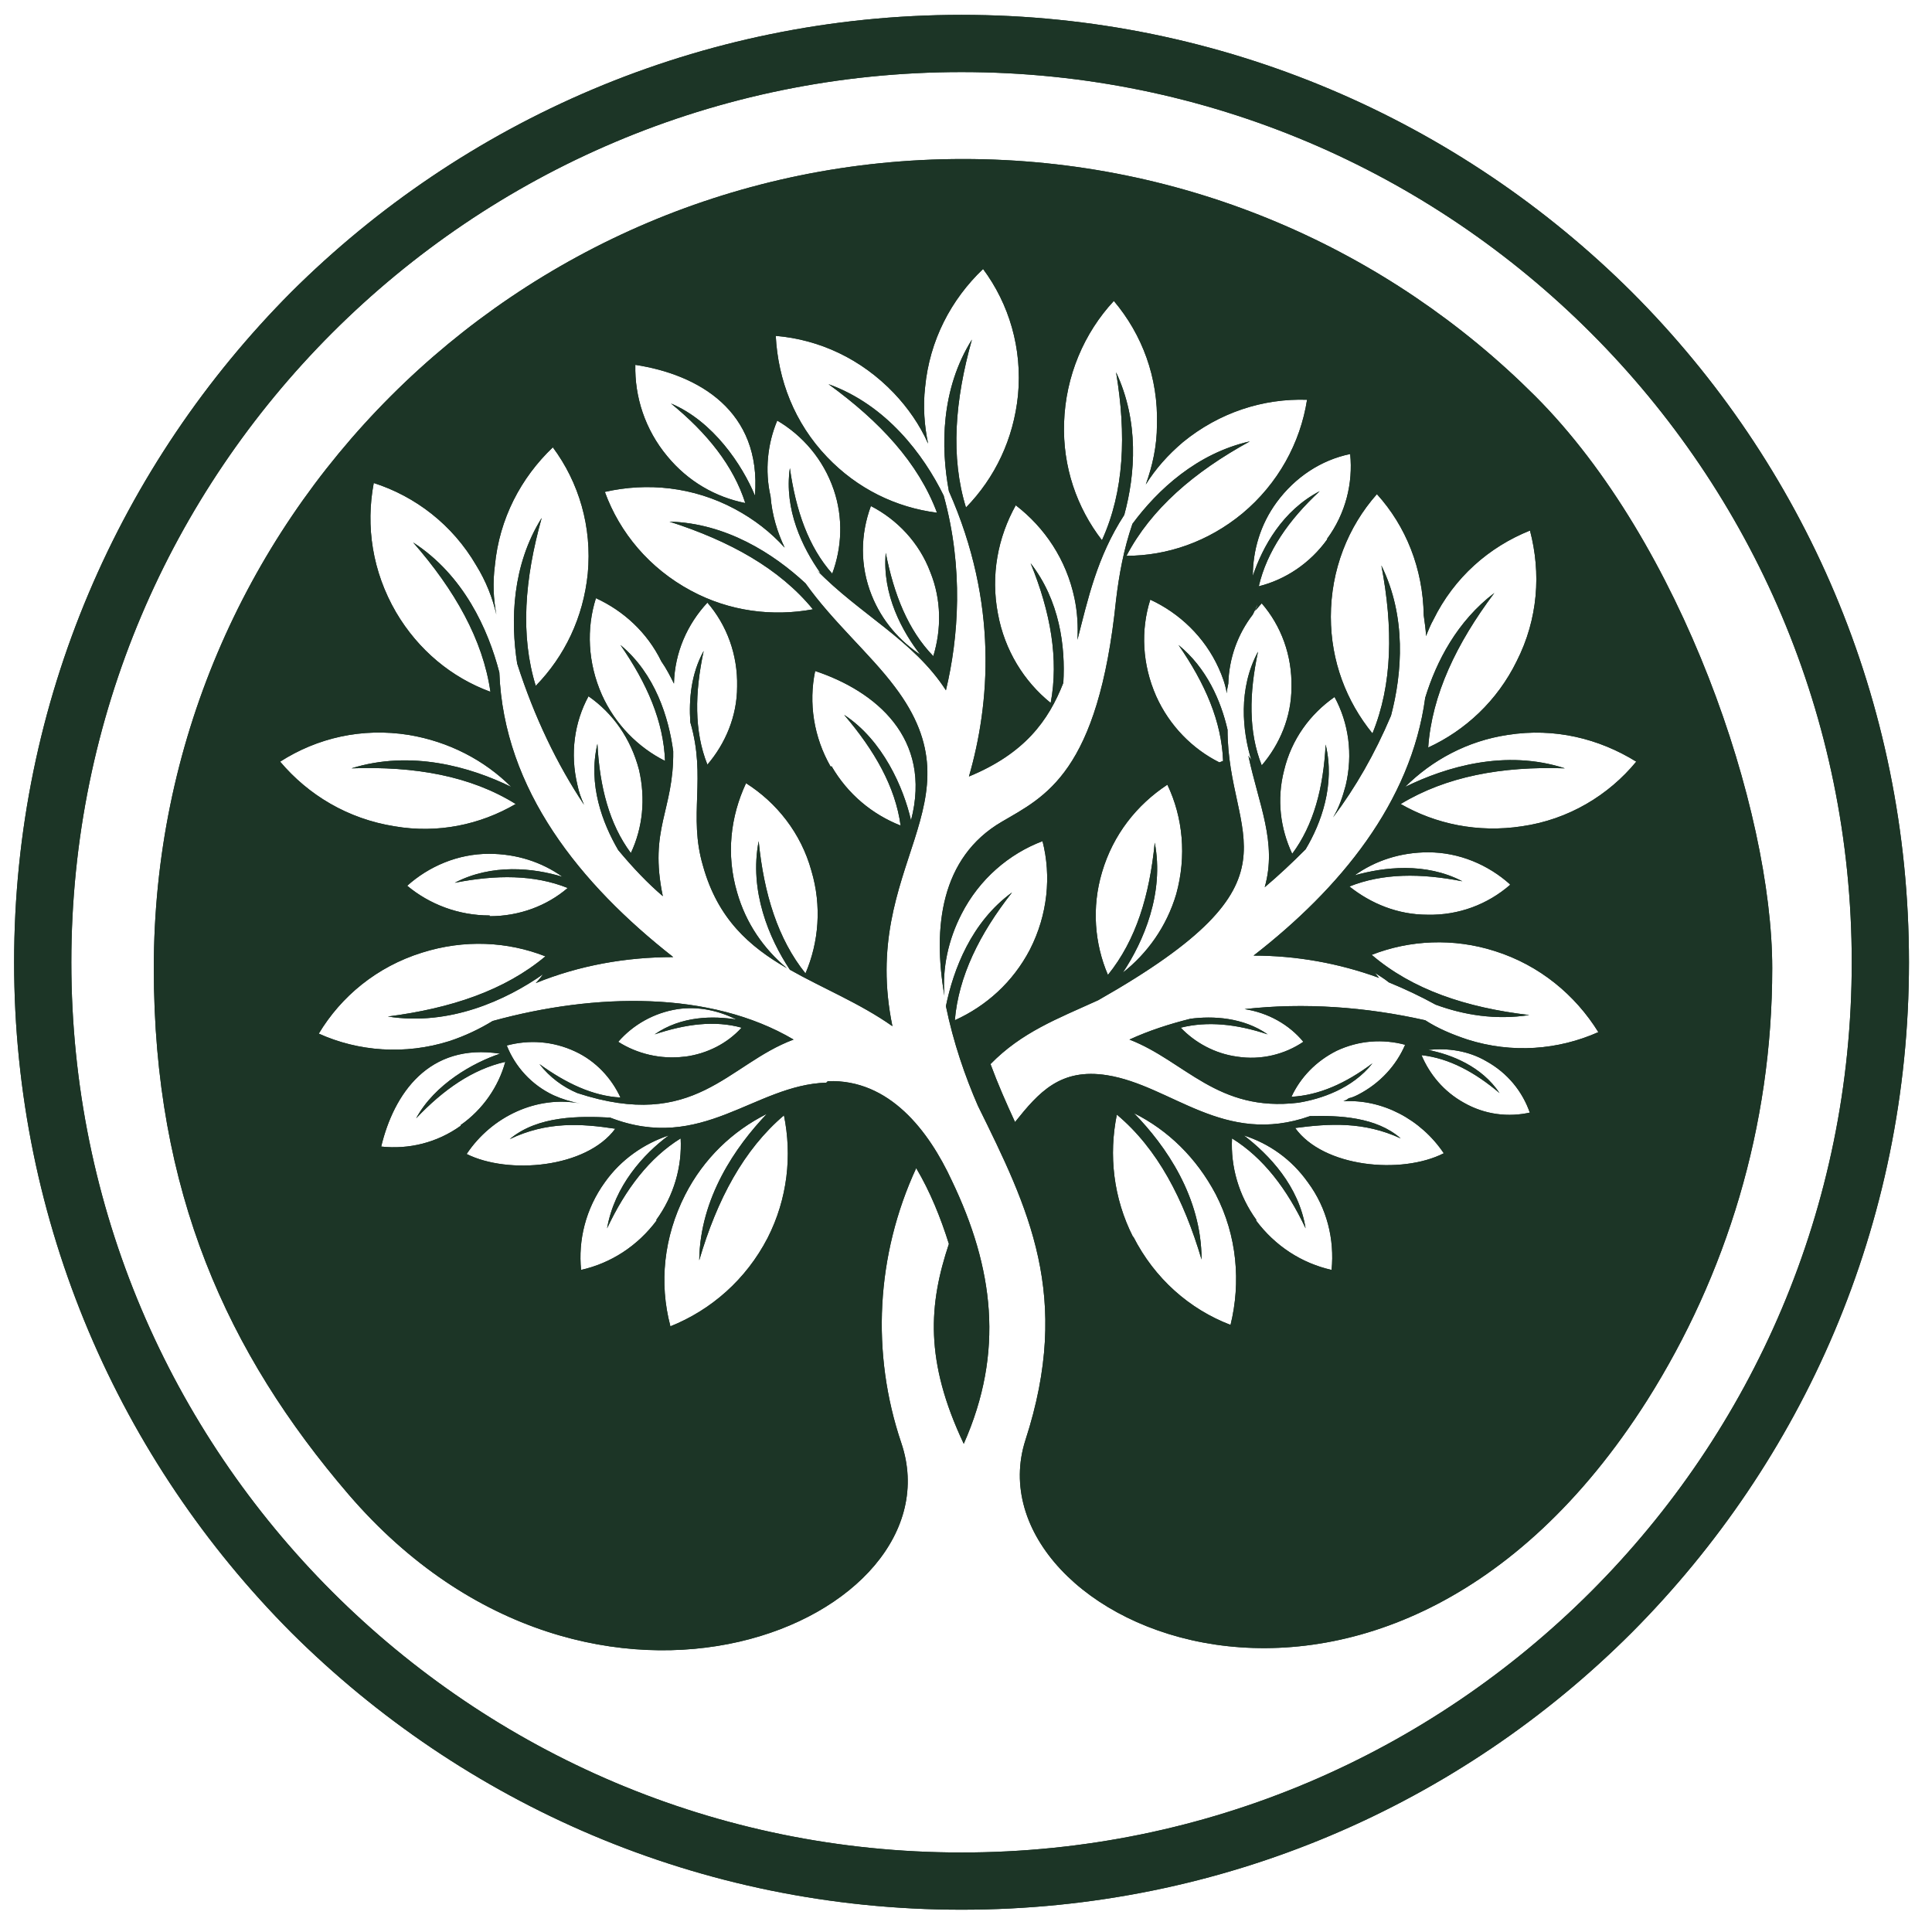 <?xml version="1.0" encoding="UTF-8"?>
<svg id="Lager_1" xmlns="http://www.w3.org/2000/svg" xmlns:xlink="http://www.w3.org/1999/xlink" version="1.1" viewBox="0 0 260 260">
  <!-- Generator: Adobe Illustrator 29.1.0, SVG Export Plug-In . SVG Version: 2.1.0 Build 142)  -->
  <defs>
    <clipPath id="clippath">
      <path d="M220.2,102.5c-3.7,4.5-9.1,7.8-15.4,8.7-5.9.9-11.6-.3-16.3-3,6.1-3.7,13.6-5.1,22.1-4.8-8-2.6-16-.2-21.5,2.5,3.6-3.6,8.4-6.2,13.8-7,6.3-1,12.3.5,17.3,3.6M53.1,111.2c-6.3-1-11.6-4.2-15.4-8.7,5-3.2,11-4.6,17.3-3.6,5.4.9,10.2,3.4,13.8,7-5.5-2.7-13.5-5-21.5-2.5,8.5-.3,16,1,22.1,4.8-4.8,2.8-10.5,4-16.3,3ZM148.3,117.4c1.5-5.1,4.7-9.1,8.8-11.8,2.1,4.4,2.6,9.6,1.2,14.7-1.3,4.4-3.9,8-7.2,10.6,2.8-4.2,5.6-10.7,4.3-17.5-.7,7.1-2.5,13.1-6.3,17.8-1.8-4.2-2.2-9.1-.8-13.8ZM124,88.2c-2.9-1.9-5.3-4.6-6.7-8.1-1.6-4-1.5-8.2-.1-12,3.5,1.8,6.5,4.9,8,8.9,1.5,3.7,1.5,7.7.4,11.3-3.4-3.5-5.3-8.3-6.4-13.9-.5,5.6,2.2,10.6,4.8,13.9ZM111.8,103.2c-2.3-4-3-8.6-2.1-12.9,8.1,2.7,15.8,9,12.9,20.1-1-4.4-3.8-10.8-9-14.2,4.1,4.8,6.9,9.7,7.6,14.9-3.8-1.5-7.1-4.2-9.3-8ZM92.1,142.2c-3.2.4-6.4-.4-8.9-2,2-2.3,4.8-3.9,8-4.4,2.8-.4,5.5.2,7.9,1.4-3.1-.5-7.4-.5-11,2,4.2-1.4,8.1-1.9,11.7-.9-1.9,2.1-4.6,3.5-7.6,3.9ZM89.8,61.4c-3-3.6-4.4-8-4.3-12.3,8.5,1.3,17,6.2,16.1,17.6-1.7-4.1-5.6-10-11.3-12.4,4.9,4,8.4,8.4,10,13.4-4-.8-7.7-2.9-10.5-6.3ZM203.2,119.1c-3,2.6-6.9,4.1-11.1,4-4,0-7.6-1.5-10.5-3.8,4.5-1.8,9.6-1.8,15.2-.7-5-2.6-10.6-1.9-14.5-.8,2.8-2,6.2-3.1,9.9-3.1,4.2,0,8.1,1.7,11,4.3ZM65.9,123.2c-4.2,0-8.1-1.5-11.1-4,2.9-2.6,6.8-4.3,11-4.3,3.7,0,7.1,1.1,9.9,3.1-3.9-1.2-9.5-1.8-14.5.8,5.6-1.1,10.7-1.1,15.2.7-2.8,2.4-6.5,3.8-10.5,3.8ZM90.2,178.4c-1.5-5.7-.9-11.9,2-17.6,2.5-4.9,6.4-8.6,11-10.9-4.2,4.4-9,11.3-9.1,19.7,2.4-8.2,6-14.9,11.4-19.5,1.1,5.4.5,11.2-2.2,16.5-2.9,5.6-7.6,9.7-13.1,11.9ZM206,149.7c-3,.7-6.2.3-9-1.3-2.7-1.5-4.6-3.8-5.7-6.4,3.7.4,7.2,2.3,10.5,5.1-2.4-3.6-6.5-5.2-9.6-5.8,2.6-.3,5.4.1,7.8,1.5,2.9,1.6,4.9,4.1,5.9,7ZM169.1,164.2c-2.4-3.3-3.5-7.2-3.3-11,4.2,2.6,7.4,6.8,9.9,12.1-.9-5.7-4.9-9.9-8.3-12.5,3.4,1.1,6.4,3.2,8.6,6.3,2.6,3.5,3.6,7.7,3.2,11.8-4-.9-7.6-3.2-10.2-6.7ZM152.5,166.5c-2.7-5.3-3.3-11.1-2.2-16.5,5.5,4.6,9,11.4,11.4,19.5,0-8.4-4.8-15.3-9.1-19.7,4.6,2.3,8.4,6,11,10.9,2.9,5.6,3.4,11.9,2,17.6-5.5-2.1-10.2-6.2-13.1-11.9ZM62,151.5c-3.2,2.3-7,3.2-10.7,2.8,1.7-7.1,6.4-14,16-12.5-3.6,1.2-8.8,4.1-11.3,8.7,3.7-3.9,7.6-6.6,12-7.6-.9,3.3-3,6.4-6,8.5ZM178.6,72.6c-2.3,3.2-5.6,5.4-9.2,6.3,1.1-4.7,4-8.9,8.2-12.8-5,2.6-7.7,7.5-9,11.4,0-3.4,1-6.9,3.2-9.9,2.5-3.4,6-5.7,9.9-6.5.4,3.9-.6,8-3.1,11.4ZM164.1,102.6c-3.6-1.8-6.7-4.9-8.5-8.9-1.9-4.3-2.1-8.9-.8-13,3.9,1.8,7.3,5,9.2,9.2.5,1.1.9,2.2,1.1,3.4,0-.4.1-.8.2-1.3.1-3.5,1.3-6.7,3.3-9.3.2-.4.4-.8.6-1.3,0,.3-.2.5-.3.8.3-.3.6-.7.9-1,2.6,3,4.1,7,4,11.3,0,4-1.6,7.7-4,10.5-1.8-4.5-1.7-9.7-.5-15.3-2.7,5-2.1,10.7-.9,14.6-.1-.2-.3-.4-.4-.6,1.4,6.6,3.9,11.7,2.2,17.7,1.9-1.6,3.7-3.3,5.5-5.1,2.1-3.5,4-8.7,2.7-14.1-.3,5.8-1.6,10.8-4.5,14.7-1.6-3.4-2.1-7.3-1.1-11.2,1-4.2,3.5-7.6,6.8-9.9,1.9,3.5,2.5,7.7,1.5,11.9-.4,1.5-.9,3-1.7,4.3,3-4,5.6-8.5,7.8-13.7,1.5-5.7,2.1-13.3-1.3-20.2,1.6,8.4,1.5,16-1.2,22.6-3.5-4.3-5.6-9.7-5.6-15.7,0-6.3,2.3-12.1,6.2-16.5,3.9,4.3,6.2,10,6.3,16.3.1.9.3,1.9.3,2.8.3-.7.6-1.5,1-2.2,2.8-5.7,7.5-9.8,13-12,1.5,5.7,1.1,11.9-1.8,17.6-2.6,5.3-6.9,9.3-11.9,11.6.5-7.1,3.8-14,8.9-20.8-5,3.8-7.8,9.2-9.3,14.1-1.9,14.1-11.5,25.7-23.1,34.7,5.7,0,11.4,1,16.9,3-.2-.2-.4-.5-.6-.7.6.4,1.3.8,1.9,1.3,2.2.9,4.3,1.9,6.3,3,3.8,1.4,8.1,2.1,12.6,1.4-8.5-1-15.7-3.4-21.2-8.1,5.1-2,11-2.3,16.6-.5,6,1.9,10.8,5.9,13.9,10.9-5.4,2.4-11.6,2.9-17.6,1-2.1-.7-4-1.5-5.7-2.6-8-1.8-16.3-2.4-24.3-1.5,3.2.5,6,2.1,7.9,4.4-2.5,1.7-5.7,2.5-8.9,2-3-.4-5.7-1.9-7.6-3.9,3.6-.9,7.5-.5,11.7.9-3.3-2.3-7.4-2.5-10.4-2.1-2.8.7-5.6,1.6-8.2,2.8,7.5,2.9,11.8,9.8,22.7,8.5,0,0,0,0,0,0,3.1-.5,7.3-1.9,10-5.3-3.6,2.7-7.2,4.3-10.9,4.5,1.2-2.6,3.3-4.8,6.1-6.2,3-1.4,6.2-1.6,9.2-.8-1.2,2.8-3.4,5.2-6.3,6.7-.4.2-.8.4-1.3.5-.2.2-.5.3-.7.4,5.2-.3,10.4,2.4,13.5,7-5.7,2.9-16.2,1.9-20-3.4,4.6-.6,9.2-.9,14.2,1.4-3.3-2.9-8.3-3.1-12.2-3-11.6,4.1-18.6-4.1-27.3-5.5-6.3-1-9.2,2.3-12.4,6.3-1.2-2.6-2.3-5.1-3.3-7.8,4.2-4.3,9-6.1,14.5-8.6,28.7-16.3,17.4-21.5,17.4-36.4-.9-3.9-2.8-8.3-6.6-11.4,3.6,5.2,5.8,10.3,6,15.6ZM88.4,164.2c-2.6,3.5-6.2,5.8-10.2,6.7-.4-4,.6-8.2,3.2-11.8,2.2-3.1,5.3-5.2,8.6-6.3-3.4,2.5-7.3,6.8-8.3,12.5,2.5-5.3,5.7-9.5,9.9-12.1.2,3.8-.9,7.7-3.3,11ZM214.1,44.8c-21.7-21.7-51.6-35.1-84.7-35.1s-63,13.4-84.7,35.1c-21.7,21.7-35.1,51.6-35.1,84.7s13.4,63,35.1,84.7c21.7,21.7,51.6,35.1,84.7,35.1s63-13.4,84.7-35.1c21.7-21.7,35.1-51.6,35.1-84.7s-13.4-63-35.1-84.7ZM129.4,2c35.2,0,67.1,14.3,90.2,37.3,23.1,23.1,37.3,54.9,37.3,90.2s-14.3,67.1-37.3,90.2c-23.1,23.1-54.9,37.3-90.2,37.3s-67.1-14.3-90.2-37.3C16.2,196.6,1.9,164.7,1.9,129.5S16.2,62.4,39.2,39.3C62.3,16.3,94.2,2,129.4,2ZM111.2,145.7c-9.7.3-16.7,9.5-29.1,4.7-4-.2-9.7-.3-13.5,2.9,5-2.4,9.6-2.1,14.2-1.4-3.9,5.3-14.4,6.2-20,3.4,3.4-5.1,9.5-7.9,15.3-6.8,0,0,0,0,0,0-1.2-.2-2.5-.6-3.6-1.1-3-1.4-5.2-3.9-6.3-6.7,3-.8,6.2-.6,9.2.8,2.8,1.3,4.9,3.6,6.1,6.2-3.7-.2-7.3-1.9-10.9-4.5,1.4,1.8,3.2,3.1,5.1,3.9,15.9,5.2,20.2-3.9,29.1-7.2-11.2-6.6-26.7-6.3-40.5-2.5-1.8,1.1-3.7,2-5.8,2.7-6,1.9-12.3,1.4-17.6-1,3-5,7.8-9,13.9-10.9,5.7-1.8,11.5-1.5,16.6.5-5.5,4.6-12.7,7-21.2,8.1,8.3,1.3,15.9-2.2,20.9-5.7-.3.4-.6.8-1,1.2,5.9-2.4,12.2-3.5,18.5-3.5-12.5-9.8-22.8-22.5-23.4-38.3-1.5-5.8-4.8-13.1-11.6-17.5,5.6,6.4,9.4,13.1,10.4,20.1-5.2-1.9-9.7-5.6-12.7-10.7-3.2-5.5-4.1-11.6-3-17.4,5.6,1.8,10.6,5.6,13.8,11.1,1.3,2.1,2.2,4.4,2.7,6.6-.4-2.1-.5-4.3-.2-6.6.6-6.3,3.5-11.8,7.8-15.9,3.5,4.7,5.3,10.7,4.7,17-.6,5.9-3.1,11.1-7,15.1-2.1-6.8-1.5-14.4.8-22.6-4,6.4-4.2,13.8-3.3,19.6,2.3,7.2,5.4,13.6,9,19-.4-.9-.7-1.7-.9-2.7-1-4.2-.4-8.4,1.5-11.9,3.3,2.3,5.7,5.7,6.8,9.9.9,3.9.5,7.8-1.1,11.2-2.9-3.9-4.2-8.9-4.5-14.7-1.3,5.5.7,10.7,2.8,14.3,2,2.4,4,4.5,6,6.2-1.9-9.1,1.5-11.5,1.4-19.5,0,0,0,0,0,0-.6-4.5-2.4-10.4-7.1-14.3,3.6,5.2,5.8,10.3,6,15.6-3.6-1.8-6.7-4.9-8.5-8.9-1.9-4.3-2.1-8.9-.8-13,3.7,1.7,6.9,4.6,8.8,8.5.7,1,1.2,2,1.7,3,.1-4.2,1.8-8,4.5-10.9,2.6,3,4.1,7,4,11.3,0,4-1.6,7.7-4,10.5-1.8-4.5-1.7-9.7-.5-15.3-1.7,3.1-2,6.5-1.8,9.6,2.2,7.5-.3,12.5,1.7,19.3,2,7.2,6.3,10.9,11.3,13.8-3.1-2.6-5.5-6-6.7-10.2-1.5-5.1-.9-10.2,1.2-14.7,4.1,2.6,7.4,6.7,8.8,11.8,1.4,4.7,1,9.6-.8,13.8-3.7-4.6-5.6-10.7-6.3-17.8-1.3,6.7,1.4,13.1,4.2,17.3,4.4,2.5,9.4,4.5,13.8,7.6-4.5-21.8,12.3-29.9.3-45.7-3.3-4.4-8.3-8.7-12-13.9-4.3-4-10.7-8.1-18.3-8.3,8.1,2.6,14.8,6.3,19.3,11.8-5.4,1-11.2.3-16.4-2.5-5.6-3-9.6-7.8-11.6-13.3,5.7-1.3,11.9-.7,17.5,2.3,2.6,1.4,4.8,3.1,6.7,5.2-1-2.1-1.7-4.4-1.9-6.9-.8-3.5-.4-7.1.9-10.2,3.4,2,6.2,5.2,7.6,9.3,1.3,3.8,1.1,7.8-.2,11.3-3.2-3.6-4.9-8.5-5.7-14.2-.8,5.6,1.7,10.7,4.1,14.1-.2-.1-.3-.2-.5-.4,5.7,5.9,13.1,9.5,17.4,16.2,1.7-7.1,2.4-16.4-.3-26.2-2.7-5.5-7.7-12.2-15.5-15,6.9,5,12.1,10.6,14.6,17.3-5.5-.7-10.7-3.2-14.8-7.5-4.4-4.6-6.6-10.4-6.9-16.3,5.9.5,11.5,3.1,15.9,7.7,1.9,2,3.5,4.3,4.6,6.8-.5-2.4-.7-5-.4-7.6.6-6.3,3.5-11.8,7.8-15.9,3.5,4.7,5.3,10.7,4.7,17-.6,5.9-3.1,11.1-7,15.1-2.1-6.8-1.5-14.4.8-22.6-4.2,6.7-4.2,14.5-3.1,20.4,6.7,15.1,5.5,28.7,2.7,38.4,7.5-3.1,10.7-7.5,12.7-12.6.3-4.9-.5-11.1-4.4-16.1,2.7,6.6,3.8,12.9,2.7,18.8-3.6-2.9-6.2-7.1-7.1-12-1-5.2,0-10.3,2.4-14.6,3.9,3,6.8,7.3,7.9,12.5.4,1.9.5,3.8.4,5.6,1.4-5.4,2.6-11.1,6.3-16.8,1.5-5.5,2-12.6-1.1-19.2,1.4,8.4,1.1,16-1.9,22.6-3.4-4.4-5.3-9.9-5.1-15.8.2-6.3,2.7-12.1,6.7-16.4,3.8,4.5,6,10.3,5.8,16.7,0,2.8-.6,5.5-1.5,8,1.3-2.1,3-4,5-5.7,4.9-4,10.8-5.9,16.7-5.7-.9,5.8-3.9,11.3-8.7,15.3-4.6,3.8-10.1,5.7-15.6,5.7,3.3-6.3,9.1-11.3,16.6-15.4-7.1,1.6-12.4,6.5-15.8,11.1-1.2,3.5-1.8,6.9-2.2,10.2-2.4,23.4-9.6,26.5-15.4,29.9-8.2,4.8-9.3,14.2-7.7,23.4-.3-3.7.5-7.5,2.3-11,2.4-4.7,6.4-8.1,10.9-9.8,1.2,4.7.7,9.9-1.7,14.6-2.3,4.4-5.9,7.6-10.1,9.5.5-5.9,3.3-11.6,7.7-17.2-5.5,4-7.9,10.4-8.9,15.3,1,4.9,2.6,9.5,4.3,13.4,6.8,13.8,12.7,25.6,6.4,45-7.9,24.6,48.2,50.6,83.7-5.4,10.6-16.8,16.8-36.7,16.8-58.1s-12.2-57.3-31.9-77c-19.7-19.7-46.9-31.9-77-31.9s-57.3,12.2-77,31.9c-19.7,19.7-31.9,46.9-31.9,77s9.9,51.8,26.2,70.8c33,38.4,82.4,16.8,74.4-6.9-4.1-12.1-3.4-25.3,2-37,1.9,3.2,3.3,6.7,4.4,10.2-2.7,8.1-3.3,15.7,2,26.9,5.5-12.4,4-23.7-1.6-35.4-3.1-6.7-8.4-13.7-16.7-13.4Z" clip-rule="evenodd" fill="#1c3526"/>
    </clipPath>
  </defs>
  <path d="M220.2,102.5c-3.7,4.5-9.1,7.8-15.4,8.7-5.9.9-11.6-.3-16.3-3,6.1-3.7,13.6-5.1,22.1-4.8-8-2.6-16-.2-21.5,2.5,3.6-3.6,8.4-6.2,13.8-7,6.3-1,12.3.5,17.3,3.6M53.1,111.2c-6.3-1-11.6-4.2-15.4-8.7,5-3.2,11-4.6,17.3-3.6,5.4.9,10.2,3.4,13.8,7-5.5-2.7-13.5-5-21.5-2.5,8.5-.3,16,1,22.1,4.8-4.8,2.8-10.5,4-16.3,3ZM148.3,117.4c1.5-5.1,4.7-9.1,8.8-11.8,2.1,4.4,2.6,9.6,1.2,14.7-1.3,4.4-3.9,8-7.2,10.6,2.8-4.2,5.6-10.7,4.3-17.5-.7,7.1-2.5,13.1-6.3,17.8-1.8-4.2-2.2-9.1-.8-13.8ZM124,88.2c-2.9-1.9-5.3-4.6-6.7-8.1-1.6-4-1.5-8.2-.1-12,3.5,1.8,6.5,4.9,8,8.9,1.5,3.7,1.5,7.7.4,11.3-3.4-3.5-5.3-8.3-6.4-13.9-.5,5.6,2.2,10.6,4.8,13.9ZM111.8,103.2c-2.3-4-3-8.6-2.1-12.9,8.1,2.7,15.8,9,12.9,20.1-1-4.4-3.8-10.8-9-14.2,4.1,4.8,6.9,9.7,7.6,14.9-3.8-1.5-7.1-4.2-9.3-8ZM92.1,142.2c-3.2.4-6.4-.4-8.9-2,2-2.3,4.8-3.9,8-4.4,2.8-.4,5.5.2,7.9,1.4-3.1-.5-7.4-.5-11,2,4.2-1.4,8.1-1.9,11.7-.9-1.9,2.1-4.6,3.5-7.6,3.9ZM89.8,61.4c-3-3.6-4.4-8-4.3-12.3,8.5,1.3,17,6.2,16.1,17.6-1.7-4.1-5.6-10-11.3-12.4,4.9,4,8.4,8.4,10,13.4-4-.8-7.7-2.9-10.5-6.3ZM203.2,119.1c-3,2.6-6.9,4.1-11.1,4-4,0-7.6-1.5-10.5-3.8,4.5-1.8,9.6-1.8,15.2-.7-5-2.6-10.6-1.9-14.5-.8,2.8-2,6.2-3.1,9.9-3.1,4.2,0,8.1,1.7,11,4.3ZM65.9,123.2c-4.2,0-8.1-1.5-11.1-4,2.9-2.6,6.8-4.3,11-4.3,3.7,0,7.1,1.1,9.9,3.1-3.9-1.2-9.5-1.8-14.5.8,5.6-1.1,10.7-1.1,15.2.7-2.8,2.4-6.5,3.8-10.5,3.8ZM90.2,178.4c-1.5-5.7-.9-11.9,2-17.6,2.5-4.9,6.4-8.6,11-10.9-4.2,4.4-9,11.3-9.1,19.7,2.4-8.2,6-14.9,11.4-19.5,1.1,5.4.5,11.2-2.2,16.5-2.9,5.6-7.6,9.7-13.1,11.9ZM206,149.7c-3,.7-6.2.3-9-1.3-2.7-1.5-4.6-3.8-5.7-6.4,3.7.4,7.2,2.3,10.5,5.1-2.4-3.6-6.5-5.2-9.6-5.8,2.6-.3,5.4.1,7.8,1.5,2.9,1.6,4.9,4.1,5.9,7ZM169.1,164.2c-2.4-3.3-3.5-7.2-3.3-11,4.2,2.6,7.4,6.8,9.9,12.1-.9-5.7-4.9-9.9-8.3-12.5,3.4,1.1,6.4,3.2,8.6,6.3,2.6,3.5,3.6,7.7,3.2,11.8-4-.9-7.6-3.2-10.2-6.7ZM152.5,166.5c-2.7-5.3-3.3-11.1-2.2-16.5,5.5,4.6,9,11.4,11.4,19.5,0-8.4-4.8-15.3-9.1-19.7,4.6,2.3,8.4,6,11,10.9,2.9,5.6,3.4,11.9,2,17.6-5.5-2.1-10.2-6.2-13.1-11.9ZM62,151.5c-3.2,2.3-7,3.2-10.7,2.8,1.7-7.1,6.4-14,16-12.5-3.6,1.2-8.8,4.1-11.3,8.7,3.7-3.9,7.6-6.6,12-7.6-.9,3.3-3,6.4-6,8.5ZM178.6,72.6c-2.3,3.2-5.6,5.4-9.2,6.3,1.1-4.7,4-8.9,8.2-12.8-5,2.6-7.7,7.5-9,11.4,0-3.4,1-6.9,3.2-9.9,2.5-3.4,6-5.7,9.9-6.5.4,3.9-.6,8-3.1,11.4ZM164.1,102.6c-3.6-1.8-6.7-4.9-8.5-8.9-1.9-4.3-2.1-8.9-.8-13,3.9,1.8,7.3,5,9.2,9.2.5,1.1.9,2.2,1.1,3.4,0-.4.1-.8.2-1.3.1-3.5,1.3-6.7,3.3-9.3.2-.4.4-.8.6-1.3,0,.3-.2.5-.3.8.3-.3.6-.7.9-1,2.6,3,4.1,7,4,11.3,0,4-1.6,7.7-4,10.5-1.8-4.5-1.7-9.7-.5-15.3-2.7,5-2.1,10.7-.9,14.6-.1-.2-.3-.4-.4-.6,1.4,6.6,3.9,11.7,2.2,17.7,1.9-1.6,3.7-3.3,5.5-5.1,2.1-3.5,4-8.7,2.7-14.1-.3,5.8-1.6,10.8-4.5,14.7-1.6-3.4-2.1-7.3-1.1-11.2,1-4.2,3.5-7.6,6.8-9.9,1.9,3.5,2.5,7.7,1.5,11.9-.4,1.5-.9,3-1.7,4.3,3-4,5.6-8.5,7.8-13.7,1.5-5.7,2.1-13.3-1.3-20.2,1.6,8.4,1.5,16-1.2,22.6-3.5-4.3-5.6-9.7-5.6-15.7,0-6.3,2.3-12.1,6.2-16.5,3.9,4.3,6.2,10,6.3,16.3.1.9.3,1.9.3,2.8.3-.7.6-1.5,1-2.2,2.8-5.7,7.5-9.8,13-12,1.5,5.7,1.1,11.9-1.8,17.6-2.6,5.3-6.9,9.3-11.9,11.6.5-7.1,3.8-14,8.9-20.8-5,3.8-7.8,9.2-9.3,14.1-1.9,14.1-11.5,25.7-23.1,34.7,5.7,0,11.4,1,16.9,3-.2-.2-.4-.5-.6-.7.6.4,1.3.8,1.9,1.3,2.2.9,4.3,1.9,6.3,3,3.8,1.4,8.1,2.1,12.6,1.4-8.5-1-15.7-3.4-21.2-8.1,5.1-2,11-2.3,16.6-.5,6,1.9,10.8,5.9,13.9,10.9-5.4,2.4-11.6,2.9-17.6,1-2.1-.7-4-1.5-5.7-2.6-8-1.8-16.3-2.4-24.3-1.5,3.2.5,6,2.1,7.9,4.4-2.5,1.7-5.7,2.5-8.9,2-3-.4-5.7-1.9-7.6-3.9,3.6-.9,7.5-.5,11.7.9-3.3-2.3-7.4-2.5-10.4-2.1-2.8.7-5.6,1.6-8.2,2.8,7.5,2.9,11.8,9.8,22.7,8.5,0,0,0,0,0,0,3.1-.5,7.3-1.9,10-5.3-3.6,2.7-7.2,4.3-10.9,4.5,1.2-2.6,3.3-4.8,6.1-6.2,3-1.4,6.2-1.6,9.2-.8-1.2,2.8-3.4,5.2-6.3,6.7-.4.2-.8.4-1.3.5-.2.2-.5.3-.7.4,5.2-.3,10.4,2.4,13.5,7-5.7,2.9-16.2,1.9-20-3.4,4.6-.6,9.2-.9,14.2,1.4-3.3-2.9-8.3-3.1-12.2-3-11.6,4.1-18.6-4.1-27.3-5.5-6.3-1-9.2,2.3-12.4,6.3-1.2-2.6-2.3-5.1-3.3-7.8,4.2-4.3,9-6.1,14.5-8.6,28.7-16.3,17.4-21.5,17.4-36.4-.9-3.9-2.8-8.3-6.6-11.4,3.6,5.2,5.8,10.3,6,15.6ZM88.4,164.2c-2.6,3.5-6.2,5.8-10.2,6.7-.4-4,.6-8.2,3.2-11.8,2.2-3.1,5.3-5.2,8.6-6.3-3.4,2.5-7.3,6.8-8.3,12.5,2.5-5.3,5.7-9.5,9.9-12.1.2,3.8-.9,7.7-3.3,11ZM214.1,44.8c-21.7-21.7-51.6-35.1-84.7-35.1s-63,13.4-84.7,35.1c-21.7,21.7-35.1,51.6-35.1,84.7s13.4,63,35.1,84.7c21.7,21.7,51.6,35.1,84.7,35.1s63-13.4,84.7-35.1c21.7-21.7,35.1-51.6,35.1-84.7s-13.4-63-35.1-84.7ZM129.4,2c35.2,0,67.1,14.3,90.2,37.3,23.1,23.1,37.3,54.9,37.3,90.2s-14.3,67.1-37.3,90.2c-23.1,23.1-54.9,37.3-90.2,37.3s-67.1-14.3-90.2-37.3C16.2,196.6,1.9,164.7,1.9,129.5S16.2,62.4,39.2,39.3C62.3,16.3,94.2,2,129.4,2ZM111.2,145.7c-9.7.3-16.7,9.5-29.1,4.7-4-.2-9.7-.3-13.5,2.9,5-2.4,9.6-2.1,14.2-1.4-3.9,5.3-14.4,6.2-20,3.4,3.4-5.1,9.5-7.9,15.3-6.8,0,0,0,0,0,0-1.2-.2-2.5-.6-3.6-1.1-3-1.4-5.2-3.9-6.3-6.7,3-.8,6.2-.6,9.2.8,2.8,1.3,4.9,3.6,6.1,6.2-3.7-.2-7.3-1.9-10.9-4.5,1.4,1.8,3.2,3.1,5.1,3.9,15.9,5.2,20.2-3.9,29.1-7.2-11.2-6.6-26.7-6.3-40.5-2.5-1.8,1.1-3.7,2-5.8,2.7-6,1.9-12.3,1.4-17.6-1,3-5,7.8-9,13.9-10.9,5.7-1.8,11.5-1.5,16.6.5-5.5,4.6-12.7,7-21.2,8.1,8.3,1.3,15.9-2.2,20.9-5.7-.3.4-.6.8-1,1.2,5.9-2.4,12.2-3.5,18.5-3.5-12.5-9.8-22.8-22.5-23.4-38.3-1.5-5.8-4.8-13.1-11.6-17.5,5.6,6.4,9.4,13.1,10.4,20.1-5.2-1.9-9.7-5.6-12.7-10.7-3.2-5.5-4.1-11.6-3-17.4,5.6,1.8,10.6,5.6,13.8,11.1,1.3,2.1,2.2,4.4,2.7,6.6-.4-2.1-.5-4.3-.2-6.6.6-6.3,3.5-11.8,7.8-15.9,3.5,4.7,5.3,10.7,4.7,17-.6,5.9-3.1,11.1-7,15.1-2.1-6.8-1.5-14.4.8-22.6-4,6.4-4.2,13.8-3.3,19.6,2.3,7.2,5.4,13.6,9,19-.4-.9-.7-1.7-.9-2.7-1-4.2-.4-8.4,1.5-11.9,3.3,2.3,5.7,5.7,6.8,9.9.9,3.9.5,7.8-1.1,11.2-2.9-3.9-4.2-8.9-4.5-14.7-1.3,5.5.7,10.7,2.8,14.3,2,2.4,4,4.5,6,6.2-1.9-9.1,1.5-11.5,1.4-19.5,0,0,0,0,0,0-.6-4.5-2.4-10.4-7.1-14.3,3.6,5.2,5.8,10.3,6,15.6-3.6-1.8-6.7-4.9-8.5-8.9-1.9-4.3-2.1-8.9-.8-13,3.7,1.7,6.9,4.6,8.8,8.5.7,1,1.2,2,1.7,3,.1-4.2,1.8-8,4.5-10.9,2.6,3,4.1,7,4,11.3,0,4-1.6,7.7-4,10.5-1.8-4.5-1.7-9.7-.5-15.3-1.7,3.1-2,6.5-1.8,9.6,2.2,7.5-.3,12.5,1.7,19.3,2,7.2,6.3,10.9,11.3,13.8-3.1-2.6-5.5-6-6.7-10.2-1.5-5.1-.9-10.2,1.2-14.7,4.1,2.6,7.4,6.7,8.8,11.8,1.4,4.7,1,9.6-.8,13.8-3.7-4.6-5.6-10.7-6.3-17.8-1.3,6.7,1.4,13.1,4.2,17.3,4.4,2.5,9.4,4.5,13.8,7.6-4.5-21.8,12.3-29.9.3-45.7-3.3-4.4-8.3-8.7-12-13.9-4.3-4-10.7-8.1-18.3-8.3,8.1,2.6,14.8,6.3,19.3,11.8-5.4,1-11.2.3-16.4-2.5-5.6-3-9.6-7.8-11.6-13.3,5.7-1.3,11.9-.7,17.5,2.3,2.6,1.4,4.8,3.1,6.7,5.2-1-2.1-1.7-4.4-1.9-6.9-.8-3.5-.4-7.1.9-10.2,3.4,2,6.2,5.2,7.6,9.3,1.3,3.8,1.1,7.8-.2,11.3-3.2-3.6-4.9-8.5-5.7-14.2-.8,5.6,1.7,10.7,4.1,14.1-.2-.1-.3-.2-.5-.4,5.7,5.9,13.1,9.5,17.4,16.2,1.7-7.1,2.4-16.4-.3-26.2-2.7-5.5-7.7-12.2-15.5-15,6.9,5,12.1,10.6,14.6,17.3-5.5-.7-10.7-3.2-14.8-7.5-4.4-4.6-6.6-10.4-6.9-16.3,5.9.5,11.5,3.1,15.9,7.7,1.9,2,3.5,4.3,4.6,6.8-.5-2.4-.7-5-.4-7.6.6-6.3,3.5-11.8,7.8-15.9,3.5,4.7,5.3,10.7,4.7,17-.6,5.9-3.1,11.1-7,15.1-2.1-6.8-1.5-14.4.8-22.6-4.2,6.7-4.2,14.5-3.1,20.4,6.7,15.1,5.5,28.7,2.7,38.4,7.5-3.1,10.7-7.5,12.7-12.6.3-4.9-.5-11.1-4.4-16.1,2.7,6.6,3.8,12.9,2.7,18.8-3.6-2.9-6.2-7.1-7.1-12-1-5.2,0-10.3,2.4-14.6,3.9,3,6.8,7.3,7.9,12.5.4,1.9.5,3.8.4,5.6,1.4-5.4,2.6-11.1,6.3-16.8,1.5-5.5,2-12.6-1.1-19.2,1.4,8.4,1.1,16-1.9,22.6-3.4-4.4-5.3-9.9-5.1-15.8.2-6.3,2.7-12.1,6.7-16.4,3.8,4.5,6,10.3,5.8,16.7,0,2.8-.6,5.5-1.5,8,1.3-2.1,3-4,5-5.7,4.9-4,10.8-5.9,16.7-5.7-.9,5.8-3.9,11.3-8.7,15.3-4.6,3.8-10.1,5.7-15.6,5.7,3.3-6.3,9.1-11.3,16.6-15.4-7.1,1.6-12.4,6.5-15.8,11.1-1.2,3.5-1.8,6.9-2.2,10.2-2.4,23.4-9.6,26.5-15.4,29.9-8.2,4.8-9.3,14.2-7.7,23.4-.3-3.7.5-7.5,2.3-11,2.4-4.7,6.4-8.1,10.9-9.8,1.2,4.7.7,9.9-1.7,14.6-2.3,4.4-5.9,7.6-10.1,9.5.5-5.9,3.3-11.6,7.7-17.2-5.5,4-7.9,10.4-8.9,15.3,1,4.9,2.6,9.5,4.3,13.4,6.8,13.8,12.7,25.6,6.4,45-7.9,24.6,48.2,50.6,83.7-5.4,10.6-16.8,16.8-36.7,16.8-58.1s-12.2-57.3-31.9-77c-19.7-19.7-46.9-31.9-77-31.9s-57.3,12.2-77,31.9c-19.7,19.7-31.9,46.9-31.9,77s9.9,51.8,26.2,70.8c33,38.4,82.4,16.8,74.4-6.9-4.1-12.1-3.4-25.3,2-37,1.9,3.2,3.3,6.7,4.4,10.2-2.7,8.1-3.3,15.7,2,26.9,5.5-12.4,4-23.7-1.6-35.4-3.1-6.7-8.4-13.7-16.7-13.4Z" fill="#1c3526" fill-rule="evenodd"/>
  <g clip-path="url(#clippath)">
    <rect x="1.9" y="2" width="255" height="255" fill="#1c3526"/>
  </g>
</svg>